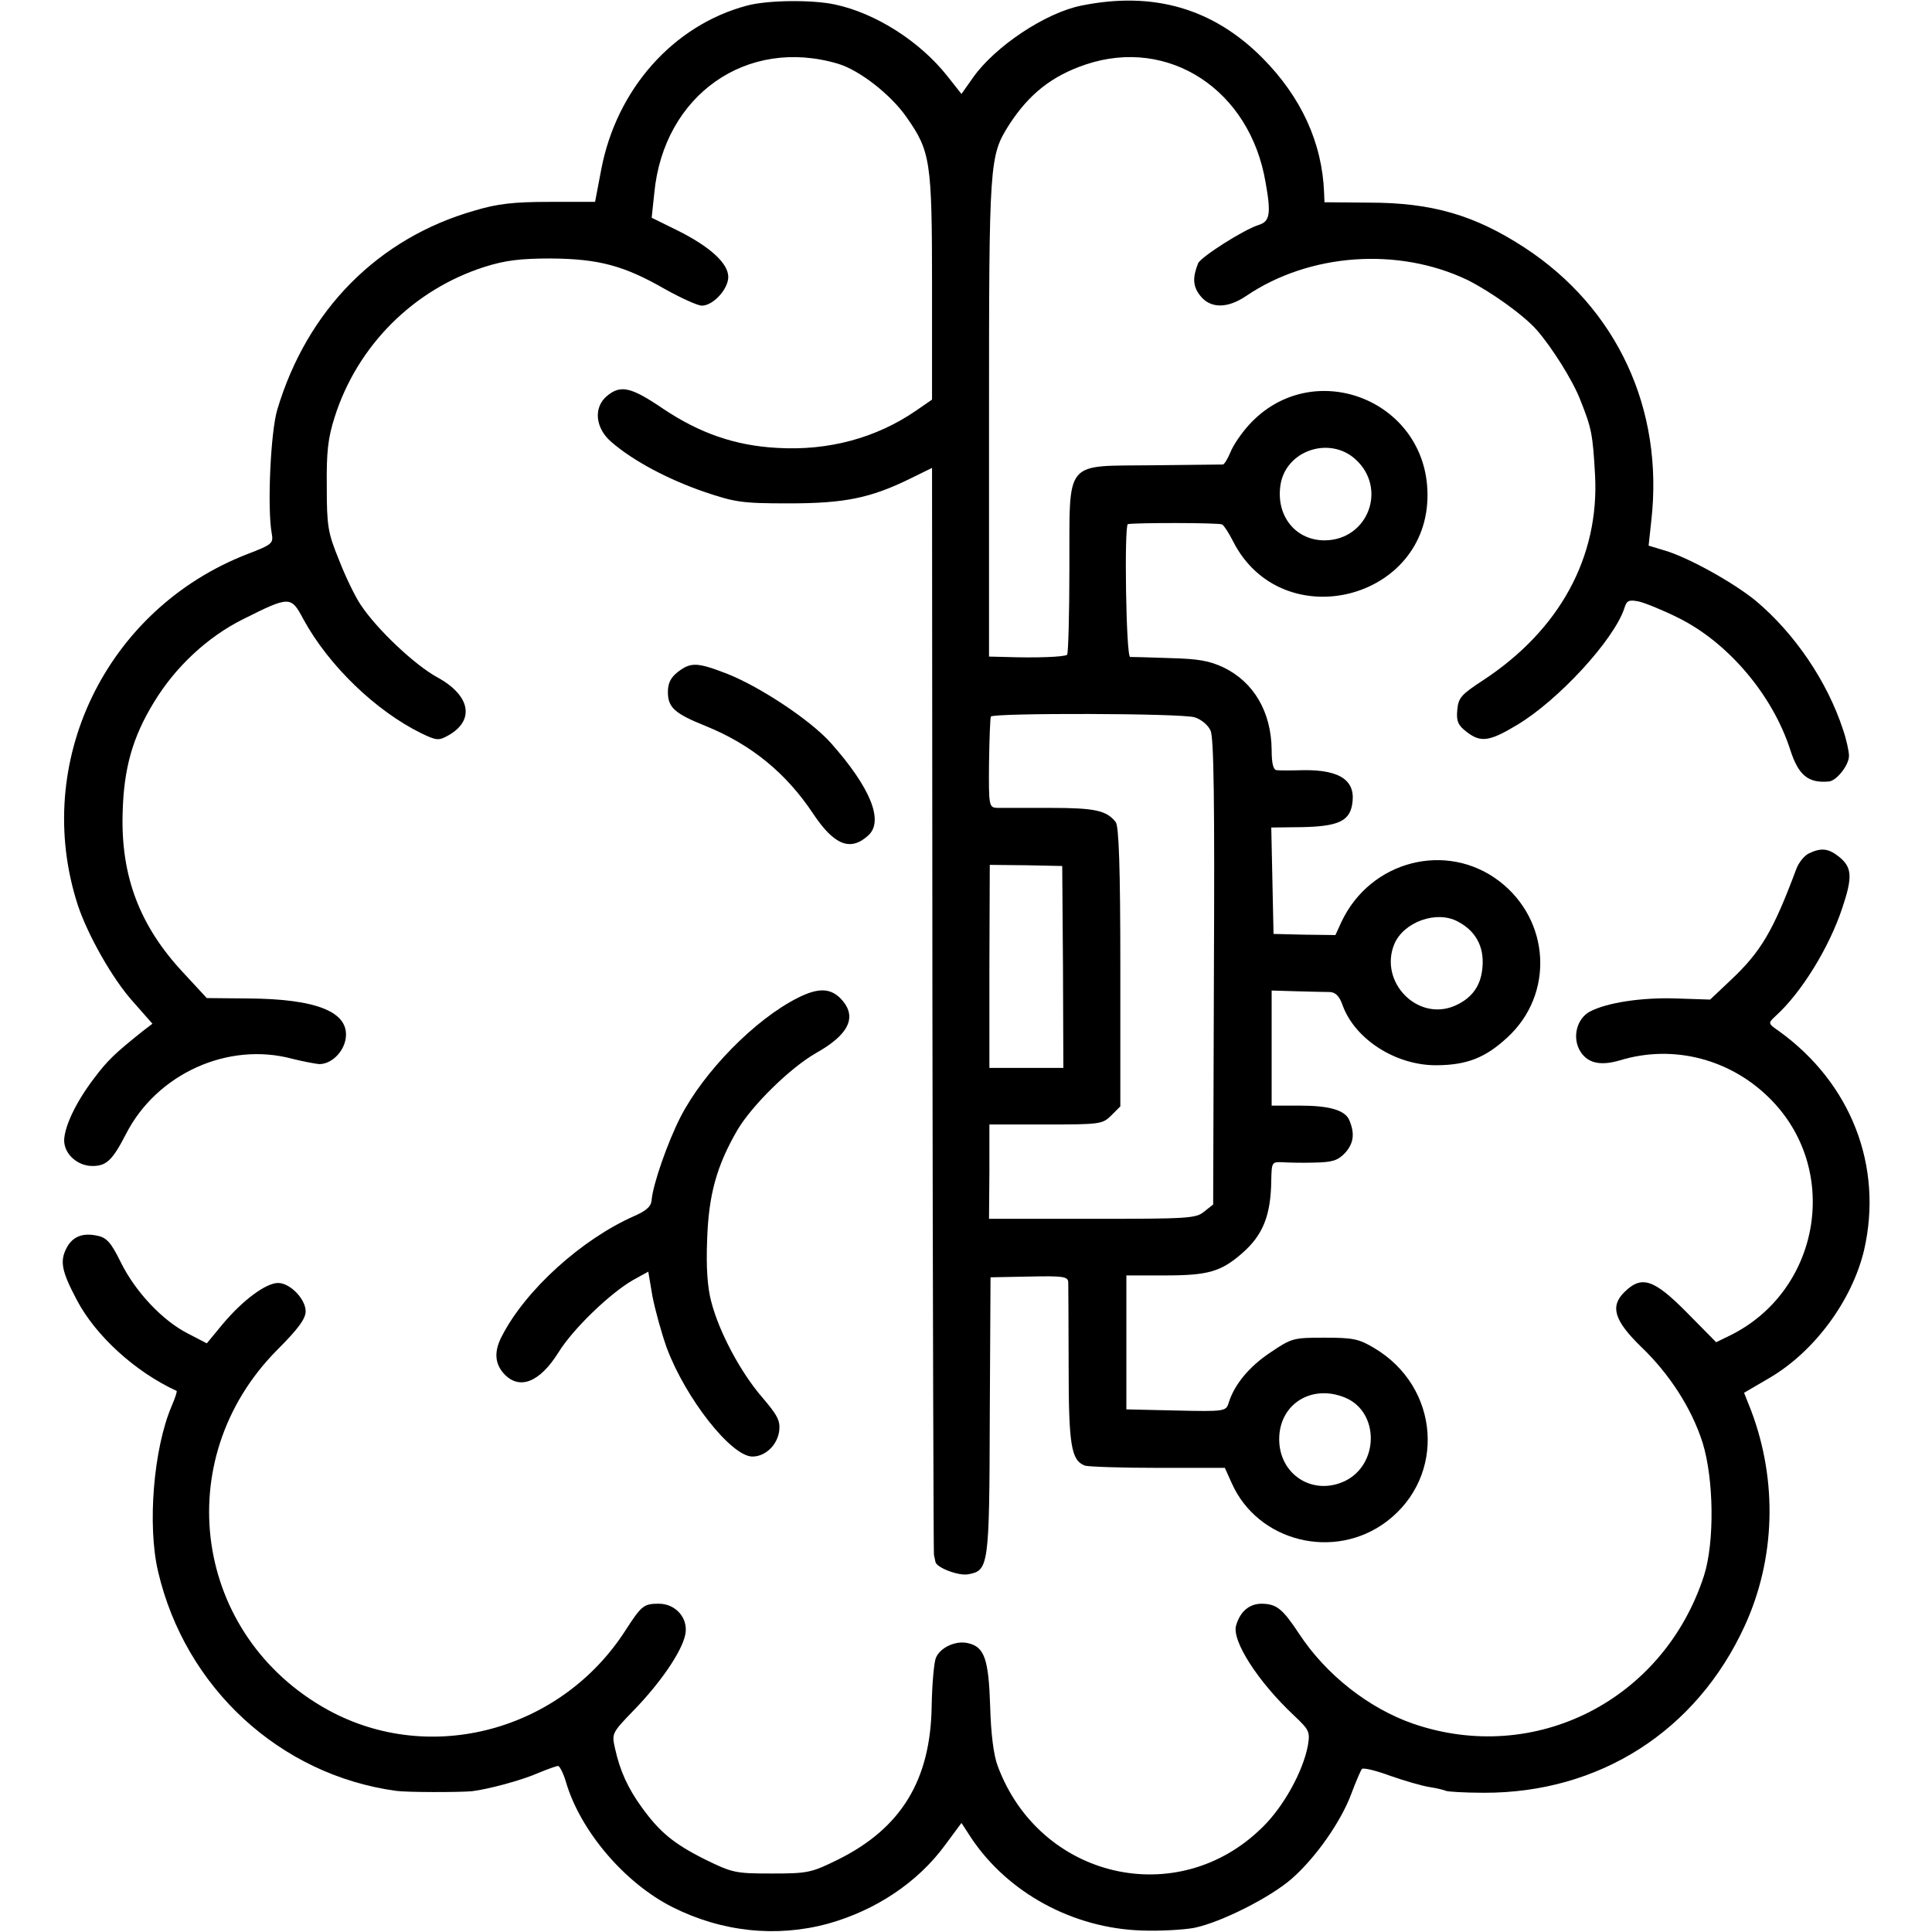 <?xml version="1.0" standalone="no"?>
<!DOCTYPE svg PUBLIC "-//W3C//DTD SVG 20010904//EN"
 "http://www.w3.org/TR/2001/REC-SVG-20010904/DTD/svg10.dtd">
<svg version="1.0" xmlns="http://www.w3.org/2000/svg"
 width="512pt" height="512pt" viewBox="0 0 512 512"
 preserveAspectRatio="xMidYMid meet">
<g transform="translate(0,512) scale(0.1,-0.1)"
fill="#000000" stroke="none">
<path d="M1979 5105 c-195 -52 -346 -222 -386 -436 l-16 -84 -121 0 c-95 0
-138 -5 -198 -23 -256 -73 -444 -263 -523 -527 -18 -59 -27 -261 -15 -328 5
-27 2 -30 -66 -56 -374 -146 -570 -552 -448 -929 26 -79 92 -196 146 -256 l52
-59 -25 -19 c-75 -60 -94 -78 -130 -126 -48 -63 -78 -127 -79 -164 0 -36 35
-68 75 -68 37 0 53 15 89 85 82 160 271 245 441 199 28 -7 60 -13 71 -14 32 0
64 31 70 67 11 71 -76 106 -260 107 l-108 1 -62 67 c-116 124 -166 256 -161
424 3 117 26 200 83 293 57 94 142 173 236 220 124 62 127 62 160 0 67 -123
192 -243 312 -302 41 -20 47 -20 72 -6 71 40 59 106 -29 154 -59 32 -160 127
-203 192 -15 22 -41 76 -58 120 -29 71 -32 89 -32 193 -1 92 3 129 21 185 60
189 209 338 398 398 54 17 94 22 175 22 127 -1 194 -19 302 -81 43 -24 87 -44
98 -44 30 0 70 44 70 76 0 36 -48 80 -134 123 l-69 34 7 66 c25 259 245 414
487 342 57 -17 140 -82 181 -141 64 -91 68 -116 68 -451 l0 -298 -42 -29
c-106 -73 -233 -107 -368 -99 -112 6 -206 39 -303 104 -84 57 -112 64 -148 34
-37 -30 -32 -86 12 -123 58 -50 149 -98 244 -131 83 -28 100 -31 225 -31 149
0 217 14 323 66 l57 28 1 -1435 c1 -789 3 -1439 4 -1445 1 -5 3 -14 4 -19 2
-15 61 -38 87 -33 54 10 56 20 57 419 l2 368 103 2 c90 2 102 0 103 -15 0 -9
1 -109 1 -222 0 -212 7 -250 43 -264 9 -3 96 -6 194 -6 l177 0 18 -40 c69
-156 272 -207 411 -102 158 120 141 357 -34 460 -40 24 -56 27 -131 27 -82 0
-87 -1 -143 -39 -56 -37 -96 -85 -111 -134 -7 -22 -10 -23 -139 -20 l-132 3 0
177 0 178 103 0 c114 0 148 10 204 59 55 48 76 100 77 194 1 47 2 48 29 47 15
-1 53 -2 85 -1 48 1 62 5 82 26 22 25 26 50 11 86 -11 27 -53 39 -131 39 l-75
0 0 153 0 152 67 -2 c38 -1 77 -2 88 -2 15 -1 25 -12 33 -35 33 -91 143 -161
252 -159 78 1 127 20 185 74 124 114 114 310 -22 414 -139 106 -341 55 -418
-108 l-16 -35 -82 1 -82 2 -3 141 -3 141 82 1 c92 2 124 15 132 58 12 64 -29
94 -128 93 -33 -1 -66 -1 -72 0 -9 1 -13 19 -13 54 -1 100 -47 179 -127 218
-38 18 -67 23 -143 25 -52 2 -100 3 -105 3 -11 1 -16 350 -6 352 20 4 244 4
250 -1 5 -3 18 -23 29 -45 129 -253 519 -157 515 127 -3 250 -307 366 -474
181 -19 -21 -41 -53 -48 -71 -7 -17 -16 -32 -20 -33 -3 0 -86 -1 -183 -2 -241
-3 -223 20 -224 -272 0 -124 -3 -227 -6 -230 -5 -6 -83 -9 -165 -6 l-42 1 0
633 c0 682 1 693 53 776 53 82 114 130 203 160 220 74 436 -67 477 -313 15
-83 11 -103 -18 -112 -39 -12 -154 -85 -161 -102 -15 -38 -14 -61 6 -86 27
-34 72 -34 122 0 167 113 402 130 586 42 62 -31 149 -93 184 -133 40 -46 95
-133 115 -185 30 -75 33 -91 39 -198 12 -218 -94 -412 -297 -545 -58 -38 -65
-46 -68 -78 -3 -30 2 -41 24 -58 37 -29 60 -27 133 17 110 65 259 227 286 311
6 20 12 22 38 17 17 -4 64 -23 104 -43 132 -65 250 -204 297 -349 22 -69 48
-90 103 -85 20 2 53 43 53 68 0 12 -7 44 -16 70 -42 128 -128 254 -230 340
-58 48 -180 116 -242 134 l-43 13 7 65 c34 297 -91 565 -336 725 -132 86 -245
119 -412 119 l-118 1 -1 25 c-5 133 -61 254 -163 357 -131 132 -290 178 -481
139 -94 -19 -227 -107 -286 -190 l-31 -44 -38 48 c-72 91 -189 166 -297 189
-59 13 -179 12 -234 -3z m1613 -1202 c85 -77 34 -213 -80 -215 -77 -1 -130 63
-119 144 12 93 129 134 199 71z m-426 -684 c17 -5 36 -21 42 -35 9 -18 11
-196 9 -640 l-2 -616 -24 -19 c-22 -18 -42 -19 -296 -19 l-274 0 1 125 0 125
150 0 c144 0 150 1 173 24 l24 24 0 369 c0 265 -4 372 -12 384 -24 31 -54 38
-173 38 -65 0 -129 0 -141 0 -22 1 -23 4 -22 119 1 64 3 120 5 123 6 10 507 9
540 -2z m-349 -661 l1 -268 -98 0 -98 0 0 269 1 269 96 -1 96 -2 2 -267z
m1046 120 c52 -27 74 -74 64 -135 -7 -42 -31 -71 -73 -89 -98 -41 -200 64
-159 164 25 59 112 90 168 60z m-298 -1262 c91 -38 90 -177 -1 -221 -85 -40
-174 17 -174 111 0 93 86 147 175 110z"/>
<path d="M1796 3339 c-19 -15 -26 -30 -26 -53 0 -41 18 -57 100 -90 121 -49
214 -125 286 -234 55 -82 98 -99 145 -56 42 38 6 127 -100 246 -53 59 -185
147 -273 182 -80 31 -97 32 -132 5z"/>
<path d="M4793 2858 c-12 -6 -27 -25 -33 -42 -61 -163 -93 -218 -174 -294
l-54 -51 -91 3 c-90 3 -183 -11 -228 -35 -33 -18 -46 -64 -28 -100 19 -36 54
-45 108 -29 144 44 299 2 404 -108 182 -190 124 -506 -114 -622 l-35 -17 -78
79 c-88 89 -120 99 -166 53 -38 -38 -25 -76 46 -145 74 -71 133 -162 162 -253
30 -97 32 -263 4 -352 -107 -331 -448 -504 -771 -393 -118 41 -231 130 -302
238 -45 68 -60 79 -99 80 -33 0 -57 -20 -68 -57 -13 -40 58 -150 153 -239 41
-39 43 -43 37 -80 -13 -69 -65 -163 -121 -217 -224 -221 -590 -136 -701 163
-11 29 -18 86 -20 159 -4 123 -15 156 -57 166 -33 9 -76 -11 -87 -39 -5 -13
-10 -71 -11 -128 -3 -196 -81 -323 -248 -406 -71 -35 -80 -37 -176 -37 -97 0
-104 2 -176 37 -84 42 -121 73 -168 138 -37 51 -58 97 -71 156 -9 40 -9 41 49
101 71 73 128 156 137 201 9 43 -25 82 -70 82 -40 0 -46 -5 -88 -70 -171 -267
-517 -360 -788 -212 -357 196 -424 663 -136 954 56 56 76 83 76 103 0 32 -41
75 -73 75 -32 0 -93 -45 -146 -108 l-43 -52 -50 26 c-67 34 -139 110 -178 189
-25 51 -37 65 -61 70 -40 9 -67 -2 -83 -33 -18 -35 -12 -62 27 -136 50 -96
156 -192 265 -242 2 -1 -4 -19 -13 -40 -48 -112 -65 -316 -36 -439 72 -308
323 -539 631 -581 29 -4 163 -4 200 -1 43 5 133 29 178 49 24 10 47 18 51 18
4 0 14 -19 21 -43 38 -129 155 -267 282 -331 131 -66 276 -81 412 -44 126 35
238 109 311 209 l43 58 26 -40 c97 -145 269 -239 451 -245 50 -2 113 2 140 7
72 15 202 81 258 130 64 56 131 152 158 225 12 32 25 62 28 66 4 4 37 -4 75
-18 37 -13 85 -27 105 -30 20 -3 39 -8 43 -10 4 -2 49 -5 100 -5 306 -1 564
163 692 443 81 177 87 383 17 569 l-19 48 65 38 c121 70 221 206 253 340 51
222 -34 442 -225 580 -30 21 -30 21 -10 40 68 61 143 182 178 289 27 81 25
106 -10 134 -28 22 -47 24 -80 8z"/>
<path d="M2115 2476 c-114 -57 -250 -196 -312 -317 -34 -67 -72 -176 -76 -218
-1 -18 -13 -29 -47 -44 -138 -61 -287 -195 -350 -318 -21 -40 -19 -72 5 -99
41 -45 95 -24 145 56 39 63 137 157 198 192 l40 22 11 -65 c7 -36 24 -98 38
-137 50 -134 171 -288 227 -288 34 0 66 30 71 68 3 27 -4 41 -46 90 -56 65
-113 171 -134 252 -10 37 -14 90 -11 165 4 119 25 195 80 290 39 66 140 165
208 204 86 48 109 94 71 139 -29 34 -62 36 -118 8z"/>
</g>
</svg>
